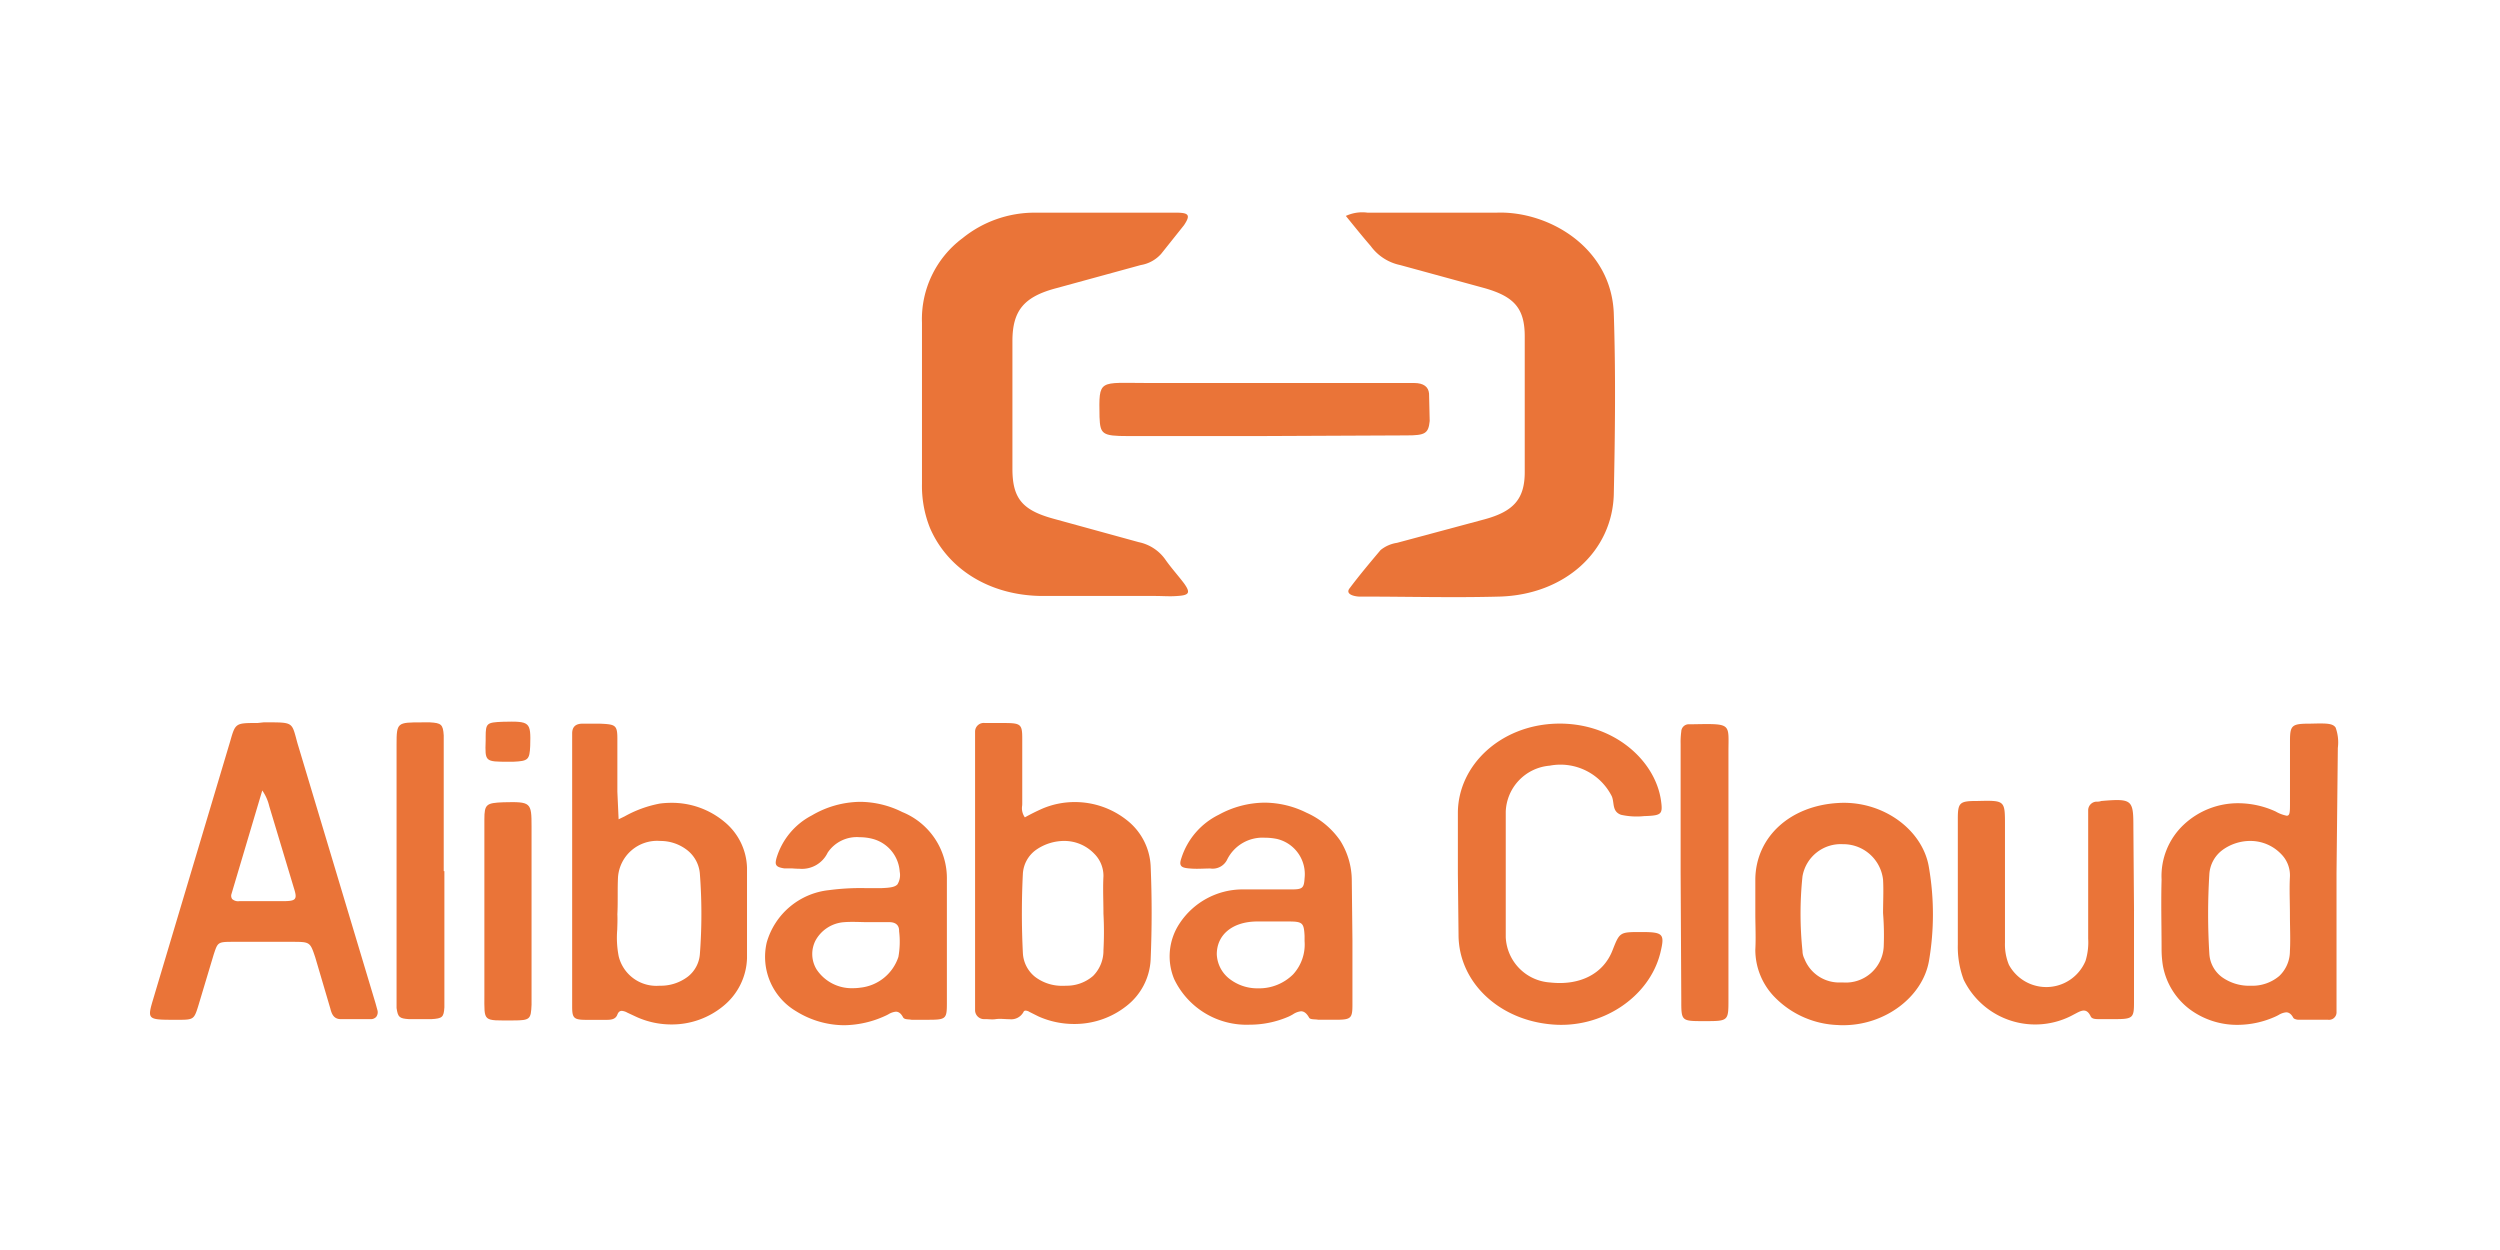 <svg xmlns="http://www.w3.org/2000/svg" width="200" height="100" viewBox="0 0 200 100"><g transform="translate(-923 288)"><g transform="translate(926.936 -271.074)"><path d="M-925.017,294.868c-1.113,0-1.656-.011-1.841-.259-.171-.229-.04-.67.2-1.47.034-.115.071-.237.109-.368l6.027-20.178c.419-1.468.419-1.468,2.2-1.468l.472-.052h.371c1.887,0,1.893.024,2.232,1.267v.005c.049.179.1.382.173.614l6.184,20.6.158.577a.618.618,0,0,1-.114.506.583.583,0,0,1-.463.175h-2.358c-.58,0-.737-.433-.839-.839l-1.205-4.088c-.419-1.258-.419-1.258-1.887-1.258h-4.769c-1.135,0-1.153.054-1.453.954l-.014.042-1.258,4.193c-.318,1.008-.377,1.048-1.572,1.048h-.354Zm7.062-18.344h0l-2.463,8.281a.46.46,0,0,0,.053.4.709.709,0,0,0,.576.173h3.406c.605,0,.915-.029,1.036-.195s.055-.438-.093-.906l-1.94-6.447-.019-.067a3.69,3.69,0,0,0-.557-1.244Z" transform="translate(935 -230.211)" fill="#ea7438"/><path d="M-919.026,295.15h0a6.957,6.957,0,0,1-2.827-.6l-.734-.367a.593.593,0,0,0-.3-.1.162.162,0,0,0-.17.1,1.114,1.114,0,0,1-1.123.586c-.123,0-.251-.007-.375-.013-.142-.008-.267-.015-.389-.015a2.319,2.319,0,0,0-.314.019,1.8,1.8,0,0,1-.3.023c-.095,0-.186-.005-.282-.011s-.2-.012-.308-.012a.72.72,0,0,1-.786-.681V271.755a.692.692,0,0,1,.786-.681h1.52c1.358,0,1.468.094,1.468,1.257v5.136c0,.074,0,.148-.008.22a1.257,1.257,0,0,0,.217.934c.476-.265.9-.475,1.363-.682a6.589,6.589,0,0,1,2.63-.542,6.691,6.691,0,0,1,4.148,1.433,4.965,4.965,0,0,1,1.922,3.669c.106,2.521.106,4.973,0,7.494a5.012,5.012,0,0,1-1.93,3.715A6.683,6.683,0,0,1-919.026,295.15Zm-.678-14.643a3.956,3.956,0,0,0-2.332.7,2.528,2.528,0,0,0-1.074,1.92c-.106,2.1-.106,4.237,0,6.341a2.6,2.6,0,0,0,.978,1.914,3.545,3.545,0,0,0,2.224.714c.084,0,.17,0,.256-.007a3.211,3.211,0,0,0,2.162-.786,2.858,2.858,0,0,0,.826-2.044,27.37,27.37,0,0,0,0-2.935c0-.333-.006-.67-.012-1-.012-.653-.024-1.328.012-1.991a2.5,2.5,0,0,0-.75-1.818A3.32,3.32,0,0,0-919.7,280.508Z" transform="translate(1001.004 -230.158)" fill="#ea7438"/><path d="M-920.831,295.181h0A6.343,6.343,0,0,1-924.7,293.9a5.626,5.626,0,0,1-2.105-3.476,8.565,8.565,0,0,1-.1-1.205c0-.631-.006-1.269-.012-1.887-.012-1.239-.024-2.517.012-3.774a5.639,5.639,0,0,1,1.782-4.4,6.334,6.334,0,0,1,4.36-1.707,7.238,7.238,0,0,1,2.977.659,2.881,2.881,0,0,0,.892.341c.239,0,.261-.251.261-.917V272.5c0-1.3.137-1.415,1.625-1.415.307-.007.571-.014.8-.014.673,0,1.047.052,1.228.334a3.5,3.5,0,0,1,.175,1.619l-.105,10.01v11.111a.6.6,0,0,1-.681.629h-2.358c-.116,0-.369-.056-.419-.158-.157-.294-.343-.437-.57-.437a1.423,1.423,0,0,0-.612.216c-.077.041-.157.083-.234.117A7.4,7.4,0,0,1-920.831,295.181Zm1.1-14.712a3.779,3.779,0,0,0-2.306.727,2.613,2.613,0,0,0-1.048,1.946,51.823,51.823,0,0,0,0,6.341,2.5,2.5,0,0,0,1.009,1.879,3.737,3.737,0,0,0,2.26.691l.137,0a3.328,3.328,0,0,0,2.188-.78,2.742,2.742,0,0,0,.852-2c.035-.627.024-1.262.012-1.935v-.011c-.006-.324-.011-.659-.011-.99s-.006-.67-.012-1c-.012-.654-.024-1.329.012-1.992a2.41,2.41,0,0,0-.7-1.825A3.4,3.4,0,0,0-919.733,280.469Z" transform="translate(1095.896 -230.119)" fill="#ea7438"/><path d="M-919,295.136h0a6.759,6.759,0,0,1-2.746-.582l-.787-.367a1.056,1.056,0,0,0-.432-.138c-.163,0-.279.1-.354.3-.157.419-.575.419-.943.419h-1.52c-1.013,0-1.153-.127-1.153-1.049V271.859c0-.529.274-.786.838-.786h1.363c1.255.052,1.415.1,1.415,1.205v4.245l.1,2.2.485-.235a9.259,9.259,0,0,1,2.817-1.023,7.04,7.04,0,0,1,.907-.059,6.544,6.544,0,0,1,4.23,1.5,4.925,4.925,0,0,1,1.833,3.7v7.233a5.128,5.128,0,0,1-1.879,3.809A6.469,6.469,0,0,1-919,295.136Zm-.931-14.683a3.14,3.14,0,0,0-3.335,2.884c-.026.5-.026,1-.026,1.493s0,1-.026,1.494c.019.414,0,.825-.011,1.223a7.78,7.78,0,0,0,.115,2.131,3.1,3.1,0,0,0,3.258,2.36l.15,0a3.575,3.575,0,0,0,2.135-.733,2.53,2.53,0,0,0,.956-1.834,42.457,42.457,0,0,0,0-6.341,2.664,2.664,0,0,0-.976-1.907,3.474,3.474,0,0,0-2.116-.766Z" transform="translate(968.772 -230.106)" fill="#ea7438"/><path d="M207.7,90.1V85.17c.052-3.774,3.407-6.918,7.809-7.075,4.56-.157,7.966,2.883,8.438,6.132.157,1.1.052,1.205-1.205,1.258h-.1a5.726,5.726,0,0,1-1.887-.1c-.734-.262-.524-.943-.734-1.467a4.6,4.6,0,0,0-4.979-2.463,3.833,3.833,0,0,0-3.512,3.669V95.181A3.8,3.8,0,0,0,215.09,98.8c2.358.262,4.245-.681,4.979-2.568.577-1.468.577-1.468,2.306-1.468,1.782,0,1.887.157,1.52,1.677-.891,3.564-4.717,6.08-8.7,5.713-4.245-.367-7.442-3.407-7.442-7.18L207.7,90.1Z" transform="translate(-95.006 -37.127)" fill="#ea7438"/><path d="M-920.587,288.941h0a7.333,7.333,0,0,1-3.828-1.115,5.055,5.055,0,0,1-2.359-5.5,5.814,5.814,0,0,1,4.98-4.192,19.3,19.3,0,0,1,2.834-.163l.706,0,.706,0c.649-.027,1.037-.082,1.234-.3a1.419,1.419,0,0,0,.18-1.013,2.913,2.913,0,0,0-2.149-2.621,4.079,4.079,0,0,0-1.058-.137,2.8,2.8,0,0,0-2.558,1.238,2.279,2.279,0,0,1-2.265,1.285c-.171,0-.356-.009-.565-.027h-.629c-.378-.058-.557-.131-.639-.257s-.072-.279.01-.582a5.684,5.684,0,0,1,2.831-3.406,7.768,7.768,0,0,1,3.859-1.081,7.639,7.639,0,0,1,3.373.819,5.716,5.716,0,0,1,3.564,5.4v9.853c0,1.312-.059,1.363-1.572,1.363h-1.258a2.036,2.036,0,0,0-.227-.027c-.195-.016-.379-.031-.455-.182-.157-.294-.343-.438-.569-.438a1.419,1.419,0,0,0-.61.215c-.078.041-.158.083-.236.117A8.084,8.084,0,0,1-920.587,288.941Zm.627-8.267c-.235,0-.441.008-.629.023a2.835,2.835,0,0,0-2.283,1.471,2.37,2.37,0,0,0,.082,2.3,3.363,3.363,0,0,0,2.918,1.51,4.215,4.215,0,0,0,.594-.043,3.606,3.606,0,0,0,3.04-2.463,6.9,6.9,0,0,0,.055-2.057l0-.039c0-.439-.279-.681-.787-.681H-918.7c-.21,0-.423-.006-.629-.012S-919.749,280.674-919.96,280.674Z" transform="translate(984.175 -223.849)" fill="#ea7438"/><path d="M-920.525,288.836h0a6.411,6.411,0,0,1-6.042-3.642,4.751,4.751,0,0,1,.442-4.475,6.044,6.044,0,0,1,4.956-2.705h3.983c.878,0,1-.1,1.049-.891a2.894,2.894,0,0,0-2.2-3.145,4.886,4.886,0,0,0-.983-.1,3.155,3.155,0,0,0-3,1.728,1.288,1.288,0,0,1-1.363.734c-.173,0-.349.006-.52.011s-.358.012-.544.012c-.205,0-.389-.008-.561-.023-.424-.03-.624-.094-.713-.228s-.071-.3.032-.61A5.847,5.847,0,0,1-923,272.039a7.737,7.737,0,0,1,3.669-.966,7.6,7.6,0,0,1,3.354.808,6.454,6.454,0,0,1,2.693,2.234,6.013,6.013,0,0,1,.924,3.217l.052,4.769v5.136c0,1.1-.115,1.205-1.363,1.205h-1.363a2.14,2.14,0,0,0-.28-.029c-.2-.012-.384-.023-.454-.129-.2-.355-.405-.52-.654-.52a1.442,1.442,0,0,0-.656.25c-.1.058-.208.117-.315.166A7.806,7.806,0,0,1-920.525,288.836Zm.457-8.254c-1.878.052-3.092,1.081-3.092,2.621a2.616,2.616,0,0,0,.95,1.913,3.627,3.627,0,0,0,2.247.812l.119,0a3.858,3.858,0,0,0,2.787-1.114,3.532,3.532,0,0,0,.92-2.662v-.419c-.053-1.056-.163-1.153-1.31-1.153h-2.621Z" transform="translate(1016.567 -223.787)" fill="#ea7438"/><path d="M-919.891,288.867h0c-.146,0-.293,0-.438-.013a7.424,7.424,0,0,1-5.031-2.208,5.416,5.416,0,0,1-1.572-3.819c.035-.63.023-1.291.012-1.93-.006-.315-.012-.64-.012-.952v-2.777c.052-3.371,2.789-5.871,6.655-6.079.145-.009.292-.013.438-.013,3.366,0,6.351,2.285,6.8,5.2a22.115,22.115,0,0,1,0,7.442C-913.542,286.605-916.55,288.867-919.891,288.867Zm-.036-14.481a3.106,3.106,0,0,0-3.232,2.571,28.815,28.815,0,0,0,0,5.974,1.408,1.408,0,0,0,.158.629,2.983,2.983,0,0,0,2.935,1.887l.131,0a3.033,3.033,0,0,0,3.275-2.884,22.129,22.129,0,0,0-.047-2.573l-.006-.1c0-.294.006-.593.011-.882V279c.011-.584.023-1.188-.012-1.782a3.2,3.2,0,0,0-3.092-2.831Z" transform="translate(1063.422 -223.777)" fill="#ea7438"/><path d="M298.1,98.637v7.337c0,1.205-.1,1.31-1.52,1.31h-1.258c-.262,0-.577,0-.681-.21-.367-.786-.839-.419-1.363-.157a6.365,6.365,0,0,1-8.8-2.778,7.476,7.476,0,0,1-.472-2.83V91.247c0-1.31.157-1.415,1.572-1.415,2.2-.052,2.2-.052,2.2,1.939v9.382a4.276,4.276,0,0,0,.314,1.782,3.4,3.4,0,0,0,6.132-.314,5.047,5.047,0,0,0,.21-1.782V90.566a.692.692,0,0,1,.681-.681.892.892,0,0,0,.367-.052c2.463-.21,2.568-.1,2.568,2.044l.052,6.761Z" transform="translate(-131.316 -42.68)" fill="#ea7438"/><path d="M49.526,89.8v10.9c-.052.786-.157.891-1.048.943H46.7c-.786-.052-.891-.157-1-.891V79.682c0-1.782.052-1.782,2.044-1.782h.629c.891.052,1.048.157,1.1,1.048V89.8Z" transform="translate(-17.911 -37.037)" fill="#ea7438"/><path d="M241.7,89.978V79.758a6.342,6.342,0,0,1,.052-1,.6.6,0,0,1,.629-.577h.262c3.2-.052,2.883-.1,2.883,2.254V100.2c0,1.73,0,1.73-1.939,1.73-1.834,0-1.834,0-1.834-1.677L241.7,89.978Z" transform="translate(-111.186 -37.166)" fill="#ea7438"/><path d="M59.1,98.79V91.452c0-1.205.157-1.31,1.52-1.363,2.2-.052,2.254,0,2.254,1.939v14.256c-.052,1.153-.1,1.258-1.468,1.258-2.463,0-2.306.157-2.306-2.044Z" transform="translate(-24.286 -42.833)" fill="#ea7438"/><path d="M59.287,79.31V79c0-1.1.1-1.153,1.363-1.205,2.2-.052,2.254,0,2.2,1.939-.052,1.1-.157,1.205-1.363,1.258h-.367c-1.887,0-1.887,0-1.834-1.677Z" transform="translate(-24.37 -36.979)" fill="#ea7438"/><path d="M140.208.1h6.027c1.048,0,1.153.21.629,1L145.03,3.4a2.788,2.788,0,0,1-1.625.891L136.7,6.127c-2.621.681-3.564,1.782-3.564,4.245v10.22c0,2.358.786,3.3,3.249,3.983l6.866,1.887a3.454,3.454,0,0,1,2.1,1.363c.472.681,1.048,1.31,1.52,1.939.524.734.419.943-.524,1-.577.052-1.205,0-1.782,0h-9.119c-4.14-.052-7.495-2.149-8.91-5.451A9.047,9.047,0,0,1,125.9,21.8V8.9a8.07,8.07,0,0,1,3.249-6.761A9.158,9.158,0,0,1,134.862.1Z" transform="translate(-56.078 -0.013)" fill="#ea7438"/><path d="M190.6.349a3.1,3.1,0,0,1,1.73-.262h10.325c4.14-.157,9.224,2.778,9.382,8.124.157,4.769.1,9.591,0,14.361-.1,4.612-3.931,8.071-9.119,8.228-3.669.1-7.39,0-11.059,0a1.965,1.965,0,0,1-.577-.052c-.419-.1-.629-.314-.367-.629.786-1.048,1.625-2.044,2.463-3.04a2.722,2.722,0,0,1,1.31-.577l7.023-1.887c2.306-.629,3.2-1.625,3.2-3.774V9.993c0-2.254-.839-3.2-3.249-3.878L194.95,4.28a3.9,3.9,0,0,1-2.358-1.52c-.681-.786-1.31-1.572-1.992-2.411Z" transform="translate(-86.868 0)" fill="#ea7438"/><path d="M166.092,30.333H155.243c-2.044,0-2.2-.157-2.254-1.52-.052-3.092-.1-2.725,3.878-2.725h21.279c.786,0,1.153.314,1.205.839l.052,2.2c-.1,1-.367,1.153-1.834,1.153l-11.478.052Z" transform="translate(-68.963 -12.374)" fill="#ea7438"/></g><g transform="translate(923 -288)" fill="none" stroke="rgba(255,255,255,0)" stroke-width="1"><rect width="200" height="100" stroke="none"/><rect x="0.5" y="0.5" width="199" height="99" fill="none"/></g></g></svg>